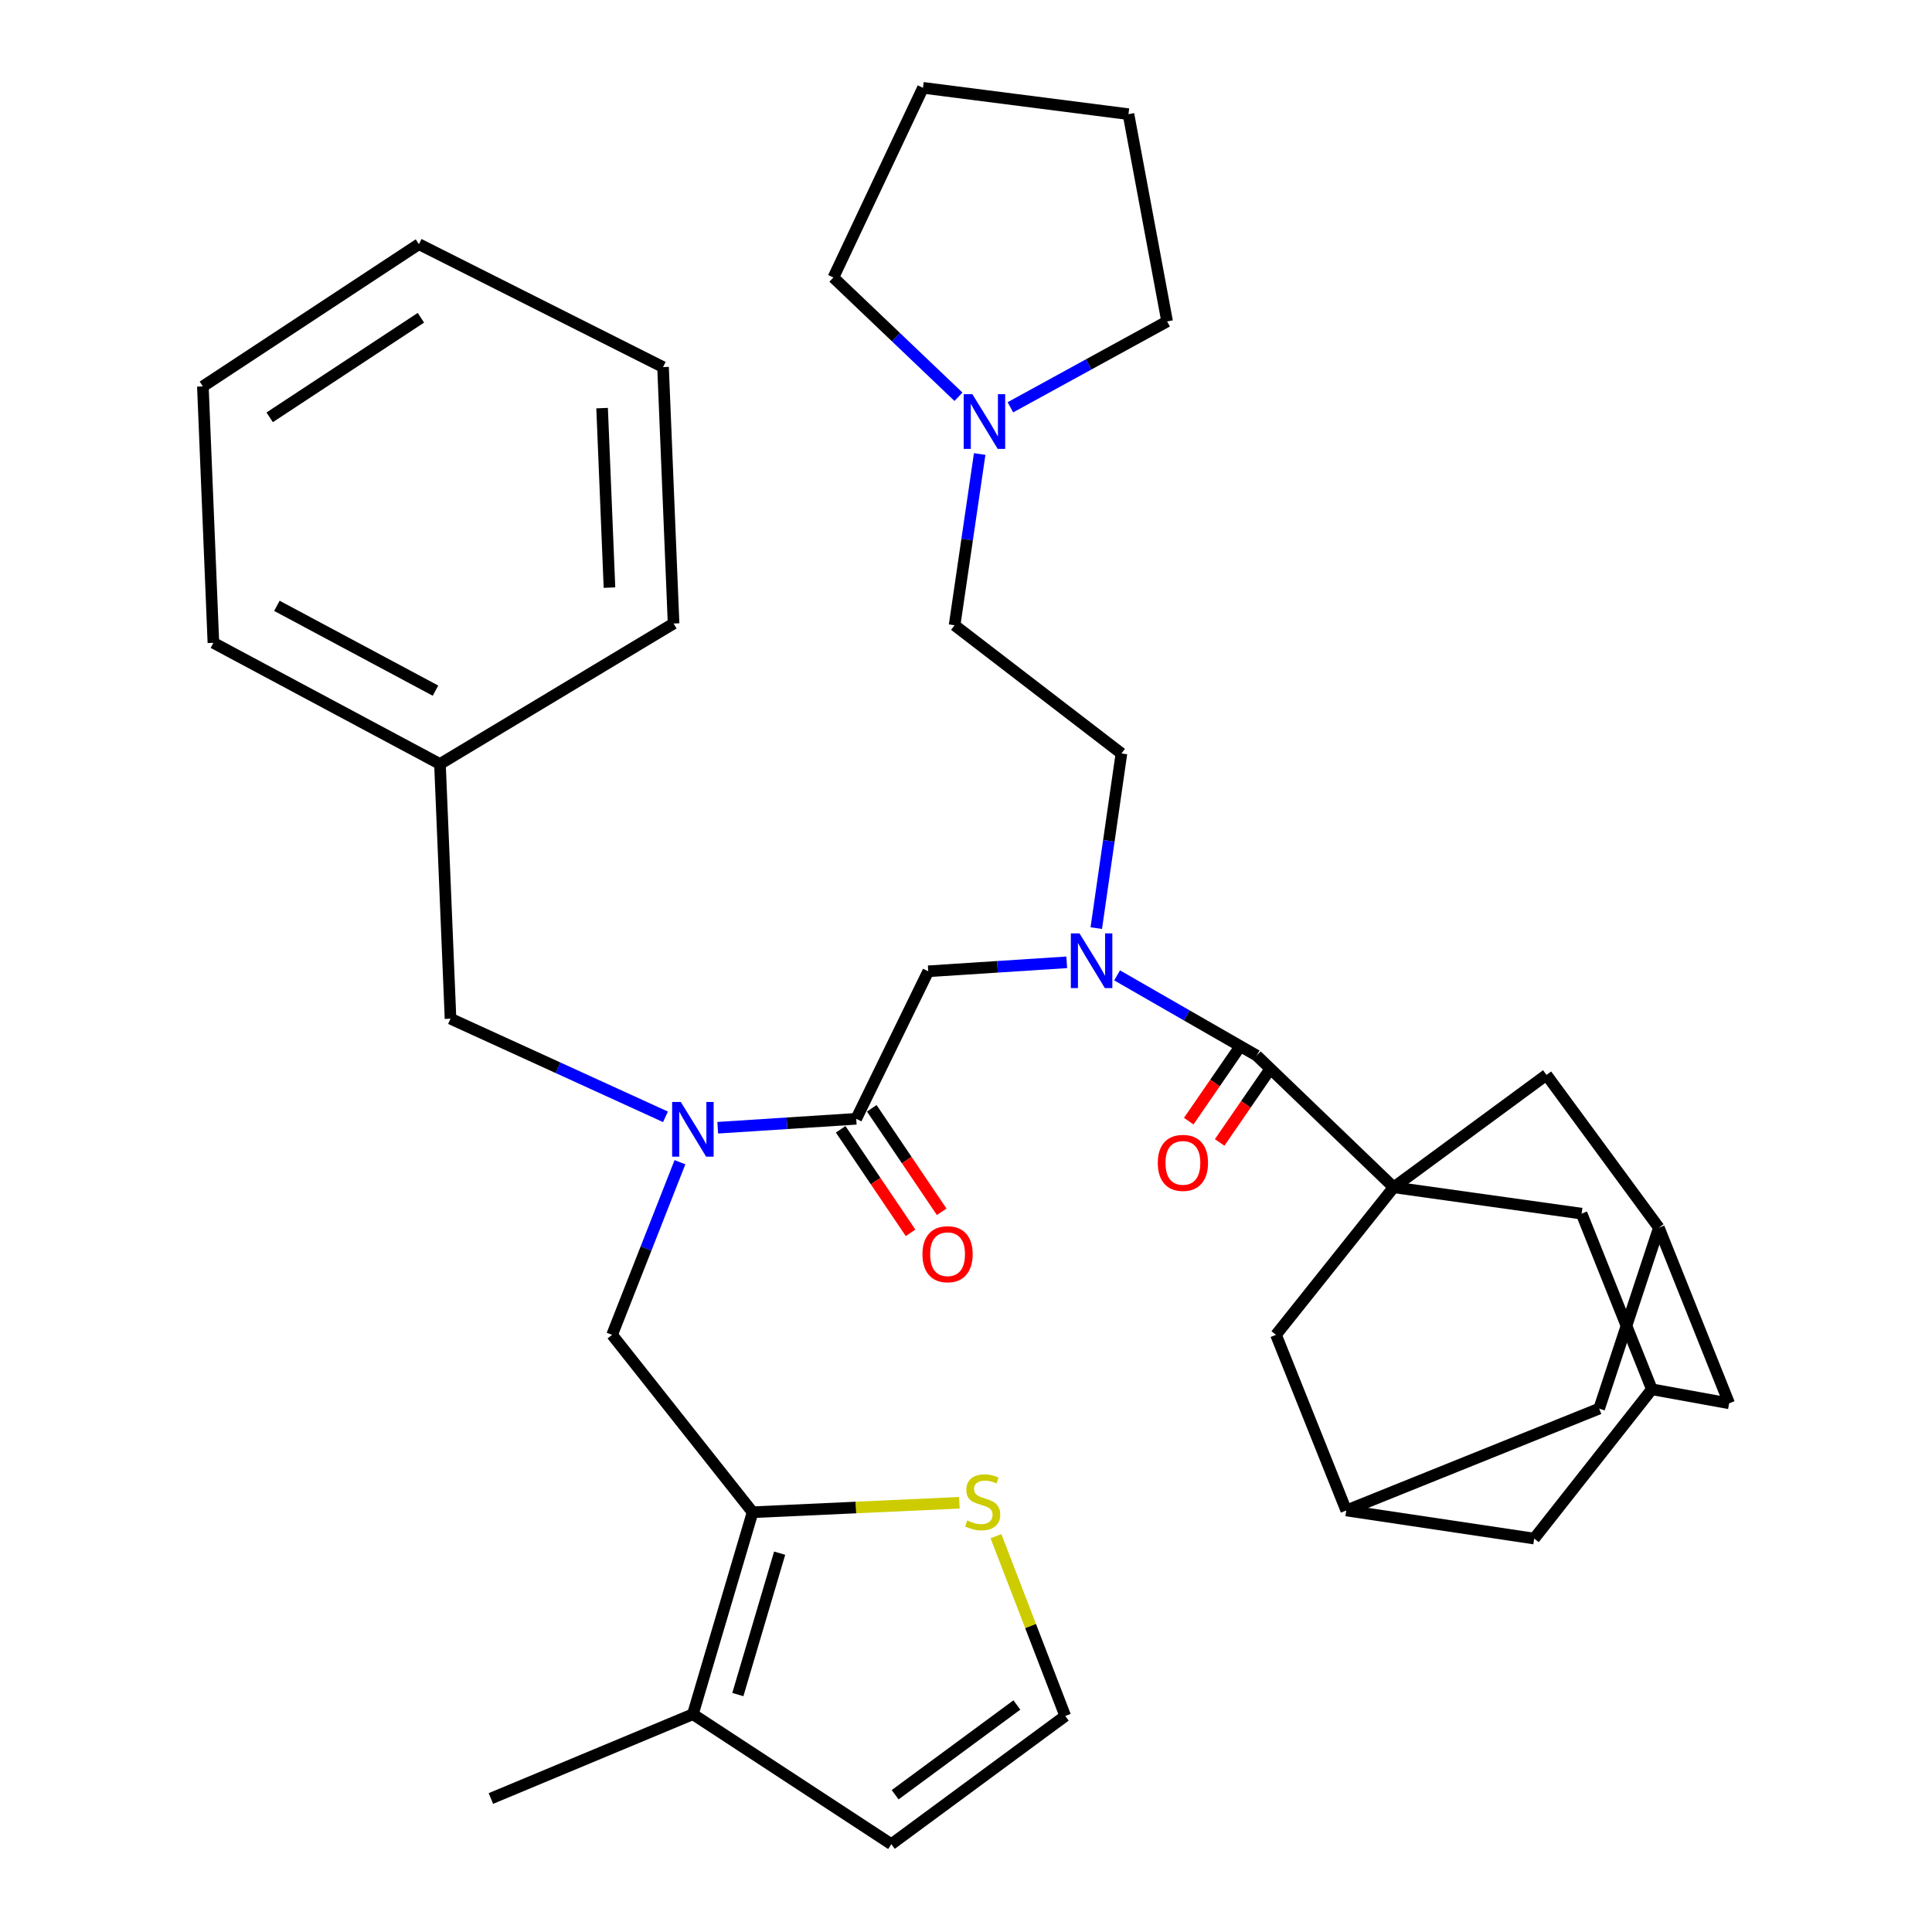 <?xml version='1.0' encoding='iso-8859-1'?>
<svg version='1.1' baseProfile='full'
              xmlns='http://www.w3.org/2000/svg'
                      xmlns:rdkit='http://www.rdkit.org/xml'
                      xmlns:xlink='http://www.w3.org/1999/xlink'
                  xml:space='preserve'
width='1000px' height='1000px' viewBox='0 0 1000 1000'>
<!-- END OF HEADER -->
<rect style='opacity:1.0;fill:#FFFFFF;stroke:none' width='1000' height='1000' x='0' y='0'> </rect>
<path class='bond-0' d='M 721.362,614.546 L 818.634,628.181' style='fill:none;fill-rule:evenodd;stroke:#000000;stroke-width:6px;stroke-linecap:butt;stroke-linejoin:miter;stroke-opacity:1' />
<path class='bond-1' d='M 721.362,614.546 L 800.454,556.366' style='fill:none;fill-rule:evenodd;stroke:#000000;stroke-width:6px;stroke-linecap:butt;stroke-linejoin:miter;stroke-opacity:1' />
<path class='bond-2' d='M 721.362,614.546 L 660.451,690.906' style='fill:none;fill-rule:evenodd;stroke:#000000;stroke-width:6px;stroke-linecap:butt;stroke-linejoin:miter;stroke-opacity:1' />
<path class='bond-3' d='M 721.362,614.546 L 650.454,546.358' style='fill:none;fill-rule:evenodd;stroke:#000000;stroke-width:6px;stroke-linecap:butt;stroke-linejoin:miter;stroke-opacity:1' />
<path class='bond-4' d='M 351.947,601.561 L 334.385,646.234' style='fill:none;fill-rule:evenodd;stroke:#0000FF;stroke-width:6px;stroke-linecap:butt;stroke-linejoin:miter;stroke-opacity:1' />
<path class='bond-4' d='M 334.385,646.234 L 316.824,690.906' style='fill:none;fill-rule:evenodd;stroke:#000000;stroke-width:6px;stroke-linecap:butt;stroke-linejoin:miter;stroke-opacity:1' />
<path class='bond-5' d='M 344.449,578.067 L 288.818,552.669' style='fill:none;fill-rule:evenodd;stroke:#0000FF;stroke-width:6px;stroke-linecap:butt;stroke-linejoin:miter;stroke-opacity:1' />
<path class='bond-5' d='M 288.818,552.669 L 233.187,527.271' style='fill:none;fill-rule:evenodd;stroke:#000000;stroke-width:6px;stroke-linecap:butt;stroke-linejoin:miter;stroke-opacity:1' />
<path class='bond-6' d='M 371.495,583.715 L 407.338,581.403' style='fill:none;fill-rule:evenodd;stroke:#0000FF;stroke-width:6px;stroke-linecap:butt;stroke-linejoin:miter;stroke-opacity:1' />
<path class='bond-6' d='M 407.338,581.403 L 443.18,579.092' style='fill:none;fill-rule:evenodd;stroke:#000000;stroke-width:6px;stroke-linecap:butt;stroke-linejoin:miter;stroke-opacity:1' />
<path class='bond-7' d='M 435.128,584.53 L 453.218,611.315' style='fill:none;fill-rule:evenodd;stroke:#000000;stroke-width:6px;stroke-linecap:butt;stroke-linejoin:miter;stroke-opacity:1' />
<path class='bond-7' d='M 453.218,611.315 L 471.307,638.1' style='fill:none;fill-rule:evenodd;stroke:#FF0000;stroke-width:6px;stroke-linecap:butt;stroke-linejoin:miter;stroke-opacity:1' />
<path class='bond-7' d='M 451.233,573.654 L 469.322,600.439' style='fill:none;fill-rule:evenodd;stroke:#000000;stroke-width:6px;stroke-linecap:butt;stroke-linejoin:miter;stroke-opacity:1' />
<path class='bond-7' d='M 469.322,600.439 L 487.411,627.223' style='fill:none;fill-rule:evenodd;stroke:#FF0000;stroke-width:6px;stroke-linecap:butt;stroke-linejoin:miter;stroke-opacity:1' />
<path class='bond-8' d='M 443.18,579.092 L 480.459,502.731' style='fill:none;fill-rule:evenodd;stroke:#000000;stroke-width:6px;stroke-linecap:butt;stroke-linejoin:miter;stroke-opacity:1' />
<path class='bond-9' d='M 480.459,502.731 L 516.302,500.415' style='fill:none;fill-rule:evenodd;stroke:#000000;stroke-width:6px;stroke-linecap:butt;stroke-linejoin:miter;stroke-opacity:1' />
<path class='bond-9' d='M 516.302,500.415 L 552.145,498.099' style='fill:none;fill-rule:evenodd;stroke:#0000FF;stroke-width:6px;stroke-linecap:butt;stroke-linejoin:miter;stroke-opacity:1' />
<path class='bond-10' d='M 578.207,504.854 L 614.33,525.606' style='fill:none;fill-rule:evenodd;stroke:#0000FF;stroke-width:6px;stroke-linecap:butt;stroke-linejoin:miter;stroke-opacity:1' />
<path class='bond-10' d='M 614.33,525.606 L 650.454,546.358' style='fill:none;fill-rule:evenodd;stroke:#000000;stroke-width:6px;stroke-linecap:butt;stroke-linejoin:miter;stroke-opacity:1' />
<path class='bond-11' d='M 567.432,480.399 L 573.942,435.199' style='fill:none;fill-rule:evenodd;stroke:#0000FF;stroke-width:6px;stroke-linecap:butt;stroke-linejoin:miter;stroke-opacity:1' />
<path class='bond-11' d='M 573.942,435.199 L 580.452,389.999' style='fill:none;fill-rule:evenodd;stroke:#000000;stroke-width:6px;stroke-linecap:butt;stroke-linejoin:miter;stroke-opacity:1' />
<path class='bond-12' d='M 642.451,540.848 L 628.867,560.576' style='fill:none;fill-rule:evenodd;stroke:#000000;stroke-width:6px;stroke-linecap:butt;stroke-linejoin:miter;stroke-opacity:1' />
<path class='bond-12' d='M 628.867,560.576 L 615.284,580.304' style='fill:none;fill-rule:evenodd;stroke:#FF0000;stroke-width:6px;stroke-linecap:butt;stroke-linejoin:miter;stroke-opacity:1' />
<path class='bond-12' d='M 658.456,551.868 L 644.873,571.596' style='fill:none;fill-rule:evenodd;stroke:#000000;stroke-width:6px;stroke-linecap:butt;stroke-linejoin:miter;stroke-opacity:1' />
<path class='bond-12' d='M 644.873,571.596 L 631.29,591.324' style='fill:none;fill-rule:evenodd;stroke:#FF0000;stroke-width:6px;stroke-linecap:butt;stroke-linejoin:miter;stroke-opacity:1' />
<path class='bond-13' d='M 818.634,628.181 L 854.995,719.095' style='fill:none;fill-rule:evenodd;stroke:#000000;stroke-width:6px;stroke-linecap:butt;stroke-linejoin:miter;stroke-opacity:1' />
<path class='bond-14' d='M 800.454,556.366 L 858.633,635.458' style='fill:none;fill-rule:evenodd;stroke:#000000;stroke-width:6px;stroke-linecap:butt;stroke-linejoin:miter;stroke-opacity:1' />
<path class='bond-15' d='M 660.451,690.906 L 696.823,781.82' style='fill:none;fill-rule:evenodd;stroke:#000000;stroke-width:6px;stroke-linecap:butt;stroke-linejoin:miter;stroke-opacity:1' />
<path class='bond-16' d='M 507.079,235.005 L 500.587,279.32' style='fill:none;fill-rule:evenodd;stroke:#0000FF;stroke-width:6px;stroke-linecap:butt;stroke-linejoin:miter;stroke-opacity:1' />
<path class='bond-16' d='M 500.587,279.32 L 494.095,323.636' style='fill:none;fill-rule:evenodd;stroke:#000000;stroke-width:6px;stroke-linecap:butt;stroke-linejoin:miter;stroke-opacity:1' />
<path class='bond-17' d='M 496.103,205.365 L 463.731,174.499' style='fill:none;fill-rule:evenodd;stroke:#0000FF;stroke-width:6px;stroke-linecap:butt;stroke-linejoin:miter;stroke-opacity:1' />
<path class='bond-17' d='M 463.731,174.499 L 431.359,143.634' style='fill:none;fill-rule:evenodd;stroke:#000000;stroke-width:6px;stroke-linecap:butt;stroke-linejoin:miter;stroke-opacity:1' />
<path class='bond-18' d='M 522.979,210.818 L 563.537,188.594' style='fill:none;fill-rule:evenodd;stroke:#0000FF;stroke-width:6px;stroke-linecap:butt;stroke-linejoin:miter;stroke-opacity:1' />
<path class='bond-18' d='M 563.537,188.594 L 604.095,166.37' style='fill:none;fill-rule:evenodd;stroke:#000000;stroke-width:6px;stroke-linecap:butt;stroke-linejoin:miter;stroke-opacity:1' />
<path class='bond-19' d='M 494.095,323.636 L 580.452,389.999' style='fill:none;fill-rule:evenodd;stroke:#000000;stroke-width:6px;stroke-linecap:butt;stroke-linejoin:miter;stroke-opacity:1' />
<path class='bond-20' d='M 389.546,782.727 L 316.824,690.906' style='fill:none;fill-rule:evenodd;stroke:#000000;stroke-width:6px;stroke-linecap:butt;stroke-linejoin:miter;stroke-opacity:1' />
<path class='bond-21' d='M 389.546,782.727 L 358.637,887.275' style='fill:none;fill-rule:evenodd;stroke:#000000;stroke-width:6px;stroke-linecap:butt;stroke-linejoin:miter;stroke-opacity:1' />
<path class='bond-21' d='M 403.545,803.918 L 381.909,877.102' style='fill:none;fill-rule:evenodd;stroke:#000000;stroke-width:6px;stroke-linecap:butt;stroke-linejoin:miter;stroke-opacity:1' />
<path class='bond-22' d='M 389.546,782.727 L 443.061,780.277' style='fill:none;fill-rule:evenodd;stroke:#000000;stroke-width:6px;stroke-linecap:butt;stroke-linejoin:miter;stroke-opacity:1' />
<path class='bond-22' d='M 443.061,780.277 L 496.576,777.827' style='fill:none;fill-rule:evenodd;stroke:#CCCC00;stroke-width:6px;stroke-linecap:butt;stroke-linejoin:miter;stroke-opacity:1' />
<path class='bond-23' d='M 358.637,887.275 L 461.361,954.545' style='fill:none;fill-rule:evenodd;stroke:#000000;stroke-width:6px;stroke-linecap:butt;stroke-linejoin:miter;stroke-opacity:1' />
<path class='bond-24' d='M 358.637,887.275 L 254.088,930.902' style='fill:none;fill-rule:evenodd;stroke:#000000;stroke-width:6px;stroke-linecap:butt;stroke-linejoin:miter;stroke-opacity:1' />
<path class='bond-25' d='M 515.515,795.126 L 533.441,841.654' style='fill:none;fill-rule:evenodd;stroke:#CCCC00;stroke-width:6px;stroke-linecap:butt;stroke-linejoin:miter;stroke-opacity:1' />
<path class='bond-25' d='M 533.441,841.654 L 551.368,888.182' style='fill:none;fill-rule:evenodd;stroke:#000000;stroke-width:6px;stroke-linecap:butt;stroke-linejoin:miter;stroke-opacity:1' />
<path class='bond-26' d='M 551.368,888.182 L 461.361,954.545' style='fill:none;fill-rule:evenodd;stroke:#000000;stroke-width:6px;stroke-linecap:butt;stroke-linejoin:miter;stroke-opacity:1' />
<path class='bond-26' d='M 526.334,882.496 L 463.33,928.95' style='fill:none;fill-rule:evenodd;stroke:#000000;stroke-width:6px;stroke-linecap:butt;stroke-linejoin:miter;stroke-opacity:1' />
<path class='bond-27' d='M 233.187,527.271 L 227.724,395.451' style='fill:none;fill-rule:evenodd;stroke:#000000;stroke-width:6px;stroke-linecap:butt;stroke-linejoin:miter;stroke-opacity:1' />
<path class='bond-28' d='M 227.724,395.451 L 110.457,332.726' style='fill:none;fill-rule:evenodd;stroke:#000000;stroke-width:6px;stroke-linecap:butt;stroke-linejoin:miter;stroke-opacity:1' />
<path class='bond-28' d='M 225.41,357.483 L 143.324,313.576' style='fill:none;fill-rule:evenodd;stroke:#000000;stroke-width:6px;stroke-linecap:butt;stroke-linejoin:miter;stroke-opacity:1' />
<path class='bond-29' d='M 227.724,395.451 L 348.64,322.729' style='fill:none;fill-rule:evenodd;stroke:#000000;stroke-width:6px;stroke-linecap:butt;stroke-linejoin:miter;stroke-opacity:1' />
<path class='bond-30' d='M 110.457,332.726 L 105.005,200' style='fill:none;fill-rule:evenodd;stroke:#000000;stroke-width:6px;stroke-linecap:butt;stroke-linejoin:miter;stroke-opacity:1' />
<path class='bond-31' d='M 348.64,322.729 L 343.188,190.003' style='fill:none;fill-rule:evenodd;stroke:#000000;stroke-width:6px;stroke-linecap:butt;stroke-linejoin:miter;stroke-opacity:1' />
<path class='bond-31' d='M 315.461,304.149 L 311.645,211.241' style='fill:none;fill-rule:evenodd;stroke:#000000;stroke-width:6px;stroke-linecap:butt;stroke-linejoin:miter;stroke-opacity:1' />
<path class='bond-32' d='M 105.005,200 L 216.82,126.382' style='fill:none;fill-rule:evenodd;stroke:#000000;stroke-width:6px;stroke-linecap:butt;stroke-linejoin:miter;stroke-opacity:1' />
<path class='bond-32' d='M 139.588,216.008 L 217.858,164.476' style='fill:none;fill-rule:evenodd;stroke:#000000;stroke-width:6px;stroke-linecap:butt;stroke-linejoin:miter;stroke-opacity:1' />
<path class='bond-33' d='M 343.188,190.003 L 216.82,126.382' style='fill:none;fill-rule:evenodd;stroke:#000000;stroke-width:6px;stroke-linecap:butt;stroke-linejoin:miter;stroke-opacity:1' />
<path class='bond-34' d='M 431.359,143.634 L 477.728,45.455' style='fill:none;fill-rule:evenodd;stroke:#000000;stroke-width:6px;stroke-linecap:butt;stroke-linejoin:miter;stroke-opacity:1' />
<path class='bond-35' d='M 604.095,166.37 L 584.09,59.09' style='fill:none;fill-rule:evenodd;stroke:#000000;stroke-width:6px;stroke-linecap:butt;stroke-linejoin:miter;stroke-opacity:1' />
<path class='bond-36' d='M 477.728,45.455 L 584.09,59.09' style='fill:none;fill-rule:evenodd;stroke:#000000;stroke-width:6px;stroke-linecap:butt;stroke-linejoin:miter;stroke-opacity:1' />
<path class='bond-37' d='M 858.633,635.458 L 894.995,726.36' style='fill:none;fill-rule:evenodd;stroke:#000000;stroke-width:6px;stroke-linecap:butt;stroke-linejoin:miter;stroke-opacity:1' />
<path class='bond-38' d='M 858.633,635.458 L 827.724,729.092' style='fill:none;fill-rule:evenodd;stroke:#000000;stroke-width:6px;stroke-linecap:butt;stroke-linejoin:miter;stroke-opacity:1' />
<path class='bond-39' d='M 696.823,781.82 L 794.095,796.362' style='fill:none;fill-rule:evenodd;stroke:#000000;stroke-width:6px;stroke-linecap:butt;stroke-linejoin:miter;stroke-opacity:1' />
<path class='bond-40' d='M 696.823,781.82 L 827.724,729.092' style='fill:none;fill-rule:evenodd;stroke:#000000;stroke-width:6px;stroke-linecap:butt;stroke-linejoin:miter;stroke-opacity:1' />
<path class='bond-41' d='M 854.995,719.095 L 794.095,796.362' style='fill:none;fill-rule:evenodd;stroke:#000000;stroke-width:6px;stroke-linecap:butt;stroke-linejoin:miter;stroke-opacity:1' />
<path class='bond-42' d='M 854.995,719.095 L 894.995,726.36' style='fill:none;fill-rule:evenodd;stroke:#000000;stroke-width:6px;stroke-linecap:butt;stroke-linejoin:miter;stroke-opacity:1' />
<path  class='atom-1' d='M 352.377 570.384
L 361.657 585.384
Q 362.577 586.864, 364.057 589.544
Q 365.537 592.224, 365.617 592.384
L 365.617 570.384
L 369.377 570.384
L 369.377 598.704
L 365.497 598.704
L 355.537 582.304
Q 354.377 580.384, 353.137 578.184
Q 351.937 575.984, 351.577 575.304
L 351.577 598.704
L 347.897 598.704
L 347.897 570.384
L 352.377 570.384
' fill='#0000FF'/>
<path  class='atom-3' d='M 477.456 649.173
Q 477.456 642.373, 480.816 638.573
Q 484.176 634.773, 490.456 634.773
Q 496.736 634.773, 500.096 638.573
Q 503.456 642.373, 503.456 649.173
Q 503.456 656.053, 500.056 659.973
Q 496.656 663.853, 490.456 663.853
Q 484.216 663.853, 480.816 659.973
Q 477.456 656.093, 477.456 649.173
M 490.456 660.653
Q 494.776 660.653, 497.096 657.773
Q 499.456 654.853, 499.456 649.173
Q 499.456 643.613, 497.096 640.813
Q 494.776 637.973, 490.456 637.973
Q 486.136 637.973, 483.776 640.773
Q 481.456 643.573, 481.456 649.173
Q 481.456 654.893, 483.776 657.773
Q 486.136 660.653, 490.456 660.653
' fill='#FF0000'/>
<path  class='atom-5' d='M 558.743 483.109
L 568.023 498.109
Q 568.943 499.589, 570.423 502.269
Q 571.903 504.949, 571.983 505.109
L 571.983 483.109
L 575.743 483.109
L 575.743 511.429
L 571.863 511.429
L 561.903 495.029
Q 560.743 493.109, 559.503 490.909
Q 558.303 488.709, 557.943 488.029
L 557.943 511.429
L 554.263 511.429
L 554.263 483.109
L 558.743 483.109
' fill='#0000FF'/>
<path  class='atom-7' d='M 599.268 601.897
Q 599.268 595.097, 602.628 591.297
Q 605.988 587.497, 612.268 587.497
Q 618.548 587.497, 621.908 591.297
Q 625.268 595.097, 625.268 601.897
Q 625.268 608.777, 621.868 612.697
Q 618.468 616.577, 612.268 616.577
Q 606.028 616.577, 602.628 612.697
Q 599.268 608.817, 599.268 601.897
M 612.268 613.377
Q 616.588 613.377, 618.908 610.497
Q 621.268 607.577, 621.268 601.897
Q 621.268 596.337, 618.908 593.537
Q 616.588 590.697, 612.268 590.697
Q 607.948 590.697, 605.588 593.497
Q 603.268 596.297, 603.268 601.897
Q 603.268 607.617, 605.588 610.497
Q 607.948 613.377, 612.268 613.377
' fill='#FF0000'/>
<path  class='atom-11' d='M 503.284 204.02
L 512.564 219.02
Q 513.484 220.5, 514.964 223.18
Q 516.444 225.86, 516.524 226.02
L 516.524 204.02
L 520.284 204.02
L 520.284 232.34
L 516.404 232.34
L 506.444 215.94
Q 505.284 214.02, 504.044 211.82
Q 502.844 209.62, 502.484 208.94
L 502.484 232.34
L 498.804 232.34
L 498.804 204.02
L 503.284 204.02
' fill='#0000FF'/>
<path  class='atom-16' d='M 500.637 786.995
Q 500.957 787.115, 502.277 787.675
Q 503.597 788.235, 505.037 788.595
Q 506.517 788.915, 507.957 788.915
Q 510.637 788.915, 512.197 787.635
Q 513.757 786.315, 513.757 784.035
Q 513.757 782.475, 512.957 781.515
Q 512.197 780.555, 510.997 780.035
Q 509.797 779.515, 507.797 778.915
Q 505.277 778.155, 503.757 777.435
Q 502.277 776.715, 501.197 775.195
Q 500.157 773.675, 500.157 771.115
Q 500.157 767.555, 502.557 765.355
Q 504.997 763.155, 509.797 763.155
Q 513.077 763.155, 516.797 764.715
L 515.877 767.795
Q 512.477 766.395, 509.917 766.395
Q 507.157 766.395, 505.637 767.555
Q 504.117 768.675, 504.157 770.635
Q 504.157 772.155, 504.917 773.075
Q 505.717 773.995, 506.837 774.515
Q 507.997 775.035, 509.917 775.635
Q 512.477 776.435, 513.997 777.235
Q 515.517 778.035, 516.597 779.675
Q 517.717 781.275, 517.717 784.035
Q 517.717 787.955, 515.077 790.075
Q 512.477 792.155, 508.117 792.155
Q 505.597 792.155, 503.677 791.595
Q 501.797 791.075, 499.557 790.155
L 500.637 786.995
' fill='#CCCC00'/>
</svg>
